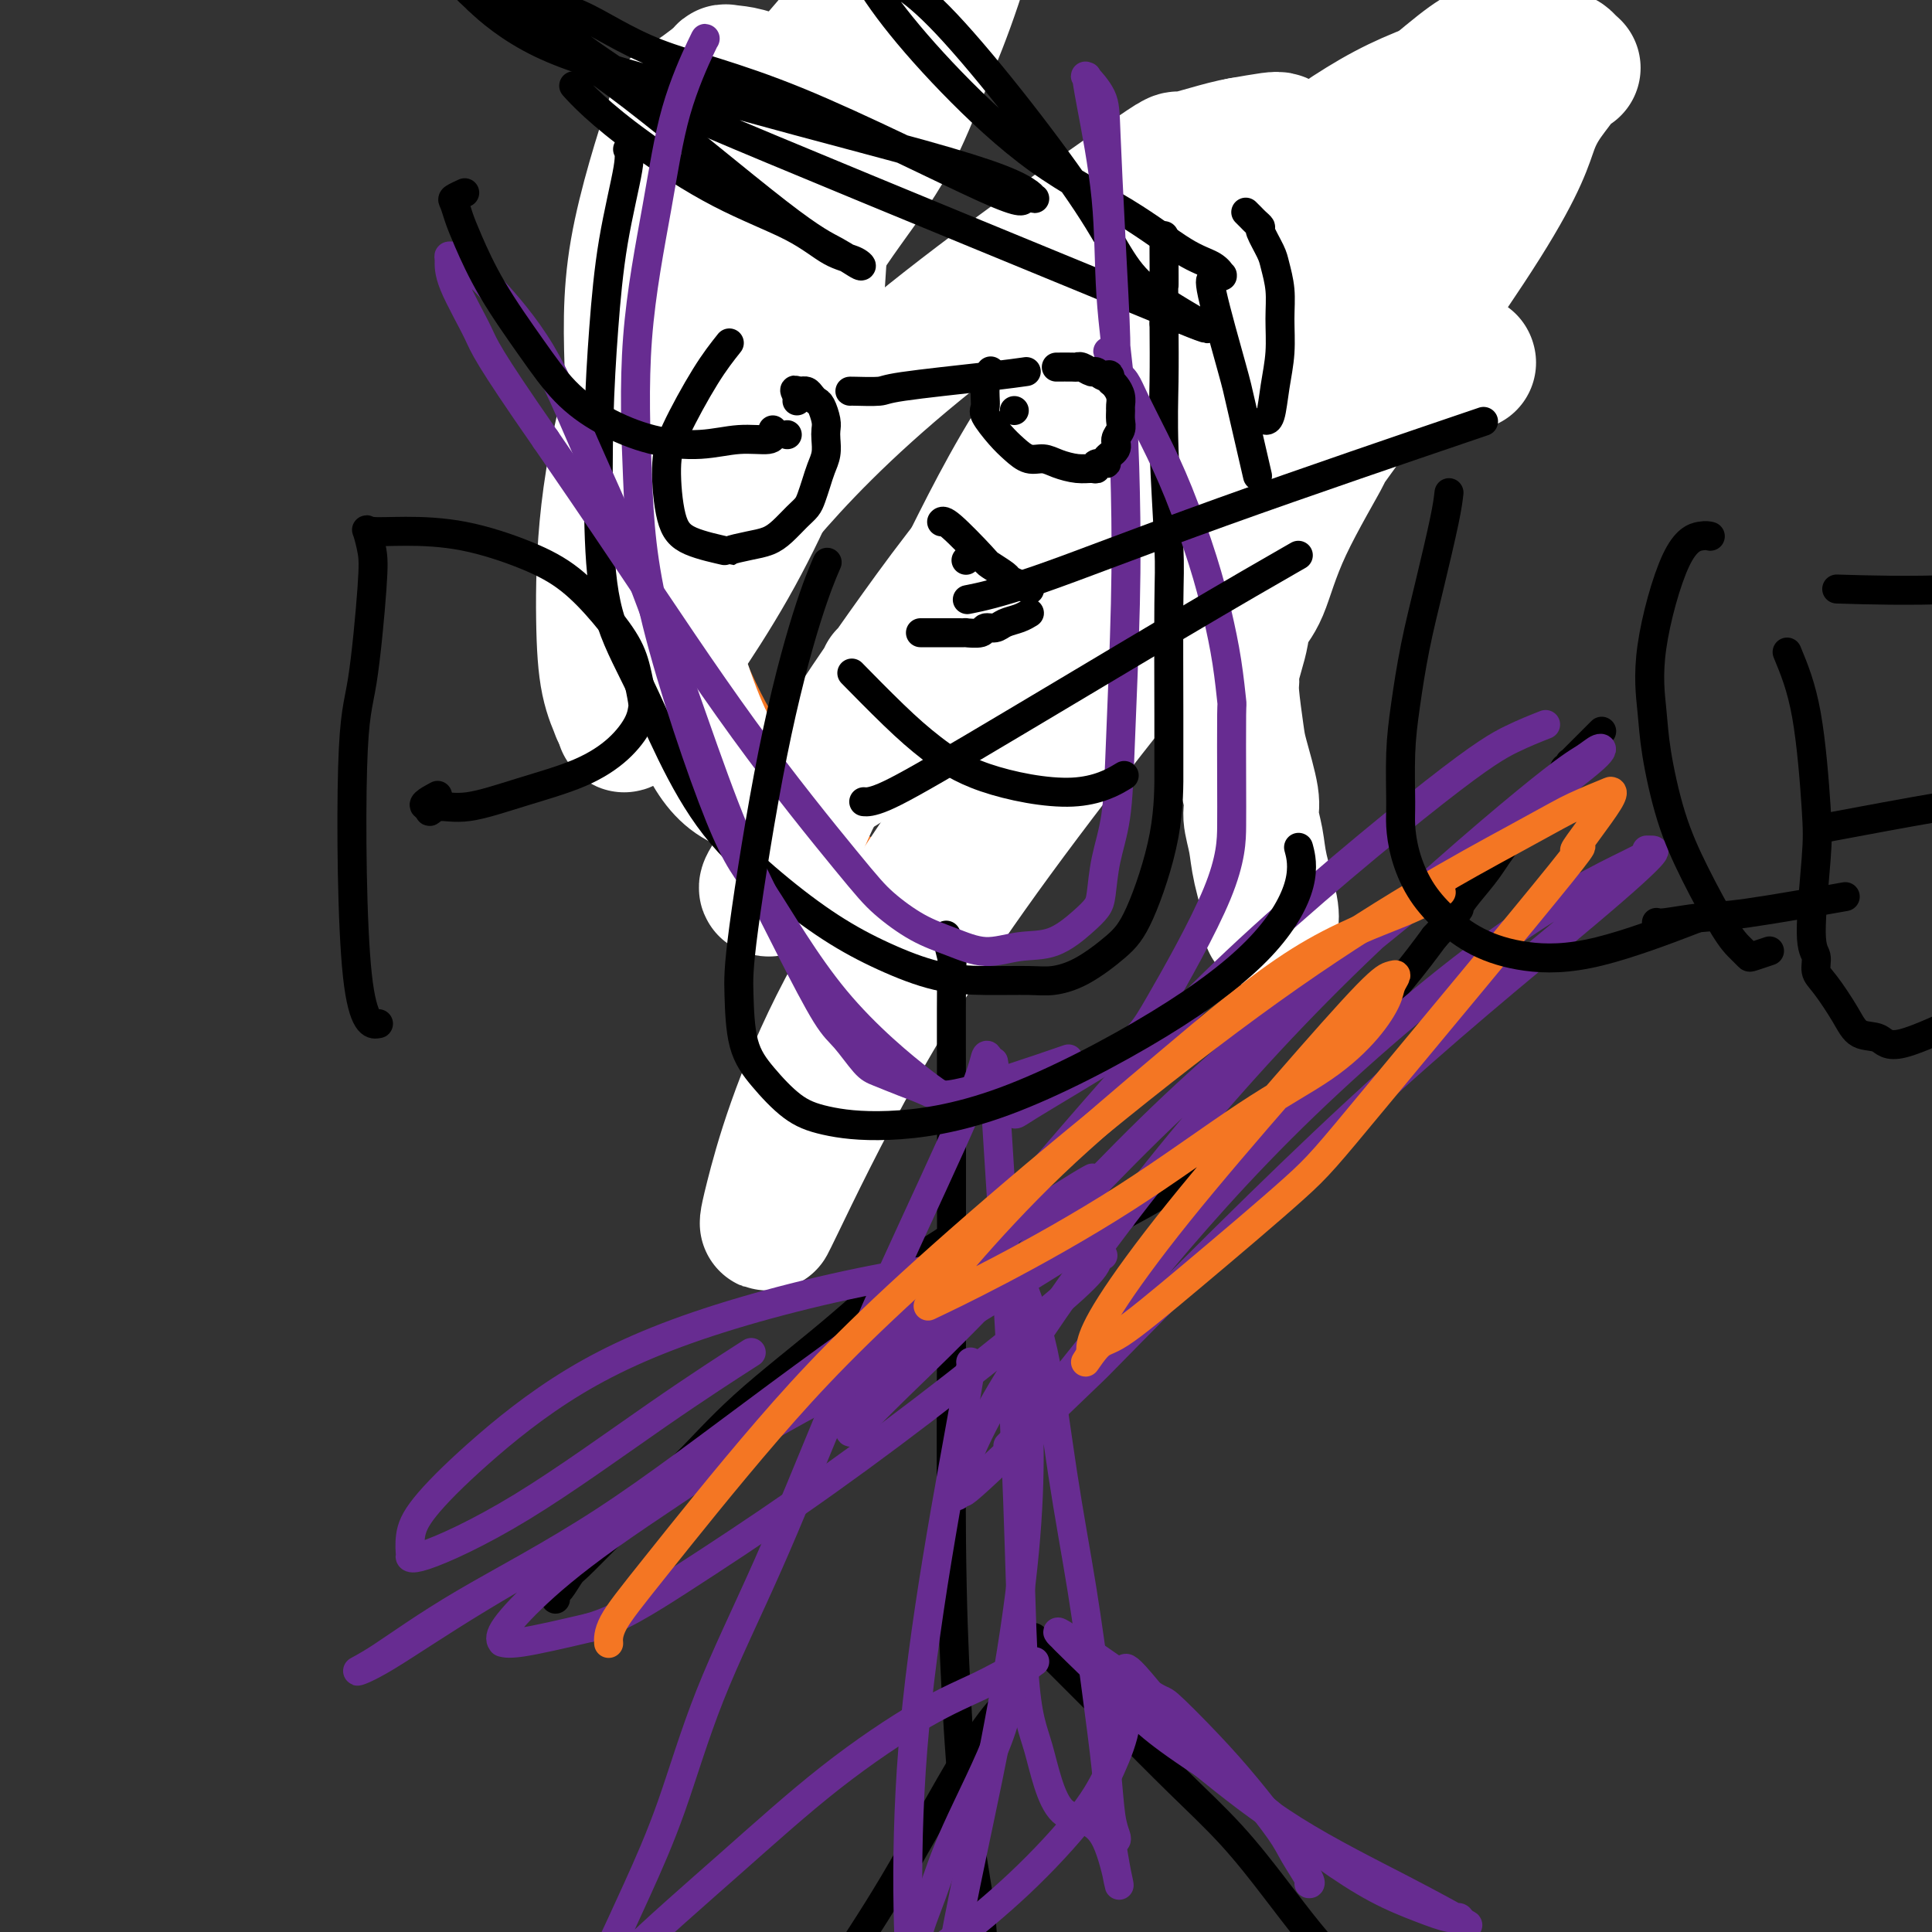 <svg viewBox='0 0 400 400' version='1.1' xmlns='http://www.w3.org/2000/svg' xmlns:xlink='http://www.w3.org/1999/xlink'><rect x="0" y="0" width="400" height="400" fill="#333333" stroke="none"/><g fill='none' stroke='#F47623' stroke-width='6' stroke-linecap='round' stroke-linejoin='round'><path d='M308,46c0.000,-0.000 0.000,-0.000 0,0c-0.000,0.000 -0.000,0.000 0,0c0.000,-0.000 0.000,-0.001 0,0c-0.000,0.001 -0.001,0.004 0,0c0.001,-0.004 0.004,-0.014 0,0c-0.004,0.014 -0.015,0.051 0,0c0.015,-0.051 0.057,-0.191 0,0c-0.057,0.191 -0.214,0.711 -1,1c-0.786,0.289 -2.202,0.346 -3,1c-0.798,0.654 -0.979,1.906 -2,3c-1.021,1.094 -2.882,2.029 -4,3c-1.118,0.971 -1.493,1.979 -2,3c-0.507,1.021 -1.146,2.054 -2,3c-0.854,0.946 -1.924,1.804 -3,3c-1.076,1.196 -2.157,2.729 -3,4c-0.843,1.271 -1.447,2.279 -2,3c-0.553,0.721 -1.054,1.156 -2,2c-0.946,0.844 -2.337,2.096 -3,3c-0.663,0.904 -0.598,1.460 -1,2c-0.402,0.540 -1.273,1.066 -2,2c-0.727,0.934 -1.312,2.278 -2,3c-0.688,0.722 -1.480,0.823 -2,1c-0.520,0.177 -0.769,0.429 -1,1c-0.231,0.571 -0.443,1.462 -1,2c-0.557,0.538 -1.460,0.722 -2,1c-0.540,0.278 -0.718,0.649 -1,1c-0.282,0.351 -0.667,0.682 -1,1c-0.333,0.318 -0.615,0.621 -1,1c-0.385,0.379 -0.873,0.833 -1,1c-0.127,0.167 0.107,0.048 0,0c-0.107,-0.048 -0.553,-0.024 -1,0'/><path d='M265,91c-6.636,6.962 -1.727,1.866 0,0c1.727,-1.866 0.273,-0.502 0,0c-0.273,0.502 0.636,0.144 1,0c0.364,-0.144 0.182,-0.072 0,0'/><path d='M149,34c0.001,-0.001 0.002,-0.001 0,0c-0.002,0.001 -0.008,0.005 0,0c0.008,-0.005 0.030,-0.018 0,0c-0.030,0.018 -0.113,0.066 0,0c0.113,-0.066 0.421,-0.245 0,0c-0.421,0.245 -1.571,0.913 -2,1c-0.429,0.087 -0.136,-0.409 -1,1c-0.864,1.409 -2.886,4.722 -4,7c-1.114,2.278 -1.319,3.519 -2,7c-0.681,3.481 -1.838,9.200 -2,14c-0.162,4.800 0.670,8.681 1,14c0.330,5.319 0.159,12.075 1,18c0.841,5.925 2.694,11.020 4,16c1.306,4.980 2.063,9.844 4,16c1.937,6.156 5.053,13.604 8,19c2.947,5.396 5.725,8.741 8,12c2.275,3.259 4.046,6.432 6,9c1.954,2.568 4.092,4.530 6,6c1.908,1.470 3.588,2.448 5,3c1.412,0.552 2.557,0.679 4,1c1.443,0.321 3.183,0.835 5,1c1.817,0.165 3.709,-0.018 5,0c1.291,0.018 1.981,0.237 3,0c1.019,-0.237 2.368,-0.931 4,-2c1.632,-1.069 3.546,-2.513 5,-4c1.454,-1.487 2.448,-3.017 4,-5c1.552,-1.983 3.664,-4.418 5,-7c1.336,-2.582 1.898,-5.311 3,-8c1.102,-2.689 2.743,-5.340 4,-8c1.257,-2.660 2.128,-5.330 3,-8'/><path d='M226,137c2.023,-5.146 2.079,-6.013 3,-8c0.921,-1.987 2.705,-5.096 4,-8c1.295,-2.904 2.101,-5.605 3,-8c0.899,-2.395 1.891,-4.484 3,-8c1.109,-3.516 2.336,-8.460 3,-11c0.664,-2.540 0.767,-2.678 1,-4c0.233,-1.322 0.597,-3.829 1,-6c0.403,-2.171 0.846,-4.005 1,-6c0.154,-1.995 0.018,-4.151 0,-6c-0.018,-1.849 0.080,-3.390 0,-5c-0.080,-1.610 -0.339,-3.288 -1,-5c-0.661,-1.712 -1.725,-3.459 -2,-5c-0.275,-1.541 0.239,-2.875 0,-4c-0.239,-1.125 -1.231,-2.041 -2,-3c-0.769,-0.959 -1.316,-1.963 -2,-3c-0.684,-1.037 -1.504,-2.109 -2,-3c-0.496,-0.891 -0.669,-1.601 -1,-2c-0.331,-0.399 -0.821,-0.485 -1,-1c-0.179,-0.515 -0.048,-1.458 0,-2c0.048,-0.542 0.013,-0.685 0,-1c-0.013,-0.315 -0.004,-0.804 0,-1c0.004,-0.196 0.002,-0.098 0,0'/></g>
<g fill='none' stroke='#FFFFFF' stroke-width='28' stroke-linecap='round' stroke-linejoin='round'><path d='M304,75c-0.006,-0.024 -0.013,-0.047 0,0c0.013,0.047 0.045,0.165 0,0c-0.045,-0.165 -0.166,-0.614 -4,1c-3.834,1.614 -11.383,5.290 -16,7c-4.617,1.710 -6.304,1.454 -19,16c-12.696,14.546 -36.400,43.895 -53,66c-16.600,22.105 -26.096,36.965 -34,51c-7.904,14.035 -14.218,27.246 -17,33c-2.782,5.754 -2.033,4.052 -2,4c0.033,-0.052 -0.650,1.547 1,-5c1.650,-6.547 5.633,-21.242 15,-39c9.367,-17.758 24.119,-38.581 35,-54c10.881,-15.419 17.889,-25.434 26,-36c8.111,-10.566 17.323,-21.682 24,-30c6.677,-8.318 10.819,-13.836 14,-18c3.181,-4.164 5.400,-6.972 7,-9c1.600,-2.028 2.580,-3.275 3,-4c0.420,-0.725 0.280,-0.926 0,-1c-0.280,-0.074 -0.700,-0.019 -1,0c-0.300,0.019 -0.478,0.004 -2,1c-1.522,0.996 -4.386,3.004 -5,3c-0.614,-0.004 1.024,-2.020 -8,6c-9.024,8.020 -28.709,26.076 -40,36c-11.291,9.924 -14.189,11.714 -18,15c-3.811,3.286 -8.537,8.066 -12,11c-3.463,2.934 -5.663,4.021 -7,5c-1.337,0.979 -1.811,1.851 -2,2c-0.189,0.149 -0.095,-0.426 0,-1'/><path d='M189,135c-12.235,10.676 -3.322,3.368 1,-1c4.322,-4.368 4.051,-5.794 7,-11c2.949,-5.206 9.116,-14.191 27,-31c17.884,-16.809 47.485,-41.441 64,-56c16.515,-14.559 19.944,-19.043 22,-22c2.056,-2.957 2.740,-4.385 3,-5c0.260,-0.615 0.095,-0.416 -1,0c-1.095,0.416 -3.119,1.048 -5,2c-1.881,0.952 -3.618,2.224 -7,5c-3.382,2.776 -8.410,7.054 -23,21c-14.590,13.946 -38.743,37.558 -55,55c-16.257,17.442 -24.618,28.712 -32,39c-7.382,10.288 -13.784,19.594 -18,27c-4.216,7.406 -6.244,12.912 -8,17c-1.756,4.088 -3.239,6.759 -4,8c-0.761,1.241 -0.799,1.053 -1,1c-0.201,-0.053 -0.564,0.031 0,-1c0.564,-1.031 2.054,-3.175 4,-7c1.946,-3.825 4.347,-9.330 8,-16c3.653,-6.670 8.556,-14.503 15,-23c6.444,-8.497 14.428,-17.656 22,-27c7.572,-9.344 14.734,-18.871 22,-28c7.266,-9.129 14.638,-17.858 20,-25c5.362,-7.142 8.716,-12.695 11,-17c2.284,-4.305 3.499,-7.360 4,-9c0.501,-1.640 0.289,-1.865 0,-2c-0.289,-0.135 -0.654,-0.182 -2,0c-1.346,0.182 -3.673,0.591 -6,1'/><path d='M257,30c-4.031,0.657 -10.109,2.798 -12,3c-1.891,0.202 0.407,-1.535 -9,5c-9.407,6.535 -30.517,21.342 -46,34c-15.483,12.658 -25.340,23.166 -32,31c-6.660,7.834 -10.124,12.995 -14,18c-3.876,5.005 -8.163,9.853 -10,12c-1.837,2.147 -1.222,1.593 -1,1c0.222,-0.593 0.053,-1.227 0,-1c-0.053,0.227 0.010,1.313 0,-1c-0.010,-2.313 -0.094,-8.026 2,-16c2.094,-7.974 6.365,-18.209 11,-27c4.635,-8.791 9.634,-16.136 14,-23c4.366,-6.864 8.100,-13.245 12,-19c3.900,-5.755 7.967,-10.884 11,-16c3.033,-5.116 5.031,-10.218 7,-15c1.969,-4.782 3.909,-9.243 6,-15c2.091,-5.757 4.333,-12.809 5,-17c0.667,-4.191 -0.241,-5.522 -1,-6c-0.759,-0.478 -1.369,-0.105 -2,0c-0.631,0.105 -1.283,-0.058 -1,0c0.283,0.058 1.502,0.339 -4,7c-5.502,6.661 -17.723,19.704 -27,31c-9.277,11.296 -15.608,20.844 -21,31c-5.392,10.156 -9.843,20.918 -13,31c-3.157,10.082 -5.018,19.482 -6,28c-0.982,8.518 -1.083,16.153 -1,22c0.083,5.847 0.352,9.908 1,13c0.648,3.092 1.674,5.217 2,6c0.326,0.783 -0.050,0.224 0,0c0.050,-0.224 0.525,-0.112 1,0'/><path d='M129,147c0.377,3.989 -0.680,4.460 3,-1c3.680,-5.460 12.095,-16.851 19,-29c6.905,-12.149 12.298,-25.057 15,-34c2.702,-8.943 2.713,-13.919 3,-20c0.287,-6.081 0.849,-13.265 1,-16c0.151,-2.735 -0.111,-1.022 -1,-3c-0.889,-1.978 -2.407,-7.649 -4,-13c-1.593,-5.351 -3.261,-10.382 -6,-13c-2.739,-2.618 -6.549,-2.824 -8,-3c-1.451,-0.176 -0.543,-0.322 -2,1c-1.457,1.322 -5.277,4.112 -7,5c-1.723,0.888 -1.348,-0.125 -3,5c-1.652,5.125 -5.333,16.390 -7,26c-1.667,9.610 -1.322,17.565 -1,27c0.322,9.435 0.622,20.350 2,30c1.378,9.650 3.835,18.036 6,25c2.165,6.964 4.037,12.506 6,17c1.963,4.494 4.017,7.942 7,10c2.983,2.058 6.896,2.727 9,3c2.104,0.273 2.401,0.149 5,-1c2.599,-1.149 7.501,-3.323 11,-6c3.499,-2.677 5.595,-5.858 9,-12c3.405,-6.142 8.120,-15.246 13,-25c4.880,-9.754 9.924,-20.157 17,-31c7.076,-10.843 16.183,-22.127 25,-31c8.817,-8.873 17.342,-15.335 25,-21c7.658,-5.665 14.447,-10.532 21,-14c6.553,-3.468 12.870,-5.538 18,-7c5.130,-1.462 9.073,-2.317 12,-3c2.927,-0.683 4.836,-1.195 6,-1c1.164,0.195 1.582,1.098 2,2'/><path d='M325,14c1.264,0.139 0.425,-0.013 0,0c-0.425,0.013 -0.434,0.193 -1,1c-0.566,0.807 -1.689,2.242 -3,4c-1.311,1.758 -2.812,3.840 -4,7c-1.188,3.160 -2.064,7.398 -10,20c-7.936,12.602 -22.932,33.567 -29,42c-6.068,8.433 -3.209,4.335 -4,6c-0.791,1.665 -5.234,9.095 -8,15c-2.766,5.905 -3.855,10.285 -5,13c-1.145,2.715 -2.345,3.763 -3,5c-0.655,1.237 -0.765,2.661 -1,4c-0.235,1.339 -0.596,2.592 -1,4c-0.404,1.408 -0.853,2.970 -1,4c-0.147,1.030 0.007,1.529 0,2c-0.007,0.471 -0.174,0.914 0,3c0.174,2.086 0.691,5.813 1,8c0.309,2.187 0.410,2.832 1,5c0.590,2.168 1.668,5.858 2,8c0.332,2.142 -0.083,2.735 0,4c0.083,1.265 0.663,3.201 1,5c0.337,1.799 0.431,3.462 1,6c0.569,2.538 1.615,5.953 2,8c0.385,2.047 0.110,2.728 0,3c-0.110,0.272 -0.055,0.136 0,0'/></g>
<g fill='none' stroke='#000000' stroke-width='6' stroke-linecap='round' stroke-linejoin='round'><path d='M130,31c0.001,0.002 0.003,0.004 0,0c-0.003,-0.004 -0.010,-0.015 0,0c0.010,0.015 0.038,0.057 0,0c-0.038,-0.057 -0.143,-0.211 0,0c0.143,0.211 0.535,0.789 0,4c-0.535,3.211 -1.997,9.056 -3,15c-1.003,5.944 -1.548,11.986 -2,18c-0.452,6.014 -0.813,11.998 -1,19c-0.187,7.002 -0.201,15.022 0,22c0.201,6.978 0.618,12.915 2,18c1.382,5.085 3.730,9.317 6,14c2.270,4.683 4.461,9.816 7,15c2.539,5.184 5.424,10.419 9,15c3.576,4.581 7.842,8.510 12,12c4.158,3.490 8.209,6.543 12,9c3.791,2.457 7.324,4.320 11,6c3.676,1.680 7.495,3.179 11,4c3.505,0.821 6.695,0.965 10,1c3.305,0.035 6.724,-0.039 9,0c2.276,0.039 3.409,0.191 5,0c1.591,-0.191 3.642,-0.724 6,-2c2.358,-1.276 5.024,-3.293 7,-5c1.976,-1.707 3.261,-3.103 5,-7c1.739,-3.897 3.931,-10.293 5,-16c1.069,-5.707 1.015,-10.724 1,-14c-0.015,-3.276 0.010,-4.811 0,-11c-0.010,-6.189 -0.055,-17.031 0,-23c0.055,-5.969 0.211,-7.064 0,-12c-0.211,-4.936 -0.787,-13.714 -1,-20c-0.213,-6.286 -0.061,-10.082 0,-14c0.061,-3.918 0.030,-7.959 0,-12'/><path d='M241,67c-0.155,-15.704 -0.041,-8.964 0,-8c0.041,0.964 0.011,-3.847 0,-6c-0.011,-2.153 -0.003,-1.649 0,-2c0.003,-0.351 0.001,-1.558 0,-2c-0.001,-0.442 -0.000,-0.119 0,0c0.000,0.119 0.000,0.034 0,0c-0.000,-0.034 -0.000,-0.017 0,0'/><path d='M196,194c0.000,0.001 0.000,0.001 0,0c-0.000,-0.001 -0.001,-0.004 0,0c0.001,0.004 0.004,0.016 0,0c-0.004,-0.016 -0.015,-0.058 0,0c0.015,0.058 0.057,0.218 0,0c-0.057,-0.218 -0.211,-0.815 0,0c0.211,0.815 0.789,3.040 1,4c0.211,0.960 0.056,0.654 0,6c-0.056,5.346 -0.012,16.342 0,27c0.012,10.658 -0.006,20.977 0,27c0.006,6.023 0.037,7.749 0,18c-0.037,10.251 -0.141,29.028 0,43c0.141,13.972 0.528,23.139 1,32c0.472,8.861 1.030,17.417 2,25c0.970,7.583 2.351,14.193 3,20c0.649,5.807 0.566,10.810 1,15c0.434,4.190 1.384,7.568 2,10c0.616,2.432 0.897,3.920 1,5c0.103,1.080 0.028,1.752 0,2c-0.028,0.248 -0.008,0.071 0,0c0.008,-0.071 0.004,-0.035 0,0'/><path d='M211,265c-0.000,0.000 -0.000,0.000 0,0c0.000,-0.000 0.000,-0.000 0,0c-0.000,0.000 -0.002,0.001 0,0c0.002,-0.001 0.007,-0.002 0,0c-0.007,0.002 -0.025,0.009 0,0c0.025,-0.009 0.094,-0.033 0,0c-0.094,0.033 -0.351,0.124 0,0c0.351,-0.124 1.312,-0.464 2,-1c0.688,-0.536 1.105,-1.267 2,-2c0.895,-0.733 2.268,-1.468 3,-2c0.732,-0.532 0.823,-0.860 1,-1c0.177,-0.140 0.439,-0.091 1,0c0.561,0.091 1.420,0.223 2,0c0.580,-0.223 0.883,-0.802 1,-1c0.117,-0.198 0.050,-0.014 0,0c-0.050,0.014 -0.082,-0.142 1,-1c1.082,-0.858 3.278,-2.419 6,-4c2.722,-1.581 5.969,-3.182 9,-5c3.031,-1.818 5.845,-3.852 10,-7c4.155,-3.148 9.650,-7.411 15,-12c5.350,-4.589 10.556,-9.505 15,-14c4.444,-4.495 8.127,-8.570 11,-12c2.873,-3.430 4.937,-6.215 7,-9'/><path d='M297,194c6.169,-6.654 5.093,-5.789 5,-6c-0.093,-0.211 0.797,-1.496 2,-3c1.203,-1.504 2.718,-3.225 4,-5c1.282,-1.775 2.329,-3.604 5,-7c2.671,-3.396 6.965,-8.360 9,-11c2.035,-2.640 1.812,-2.955 2,-3c0.188,-0.045 0.787,0.180 1,0c0.213,-0.180 0.041,-0.764 0,-1c-0.041,-0.236 0.051,-0.125 0,0c-0.051,0.125 -0.244,0.264 1,-1c1.244,-1.264 3.927,-3.933 5,-5c1.073,-1.067 0.537,-0.534 0,0'/><path d='M197,256c0.000,-0.000 0.000,-0.000 0,0c-0.000,0.000 -0.001,0.000 0,0c0.001,-0.000 0.002,-0.001 0,0c-0.002,0.001 -0.008,0.006 0,0c0.008,-0.006 0.029,-0.021 0,0c-0.029,0.021 -0.108,0.077 0,0c0.108,-0.077 0.403,-0.287 0,0c-0.403,0.287 -1.505,1.072 -3,2c-1.495,0.928 -3.384,1.999 -7,5c-3.616,3.001 -8.958,7.931 -15,13c-6.042,5.069 -12.785,10.275 -18,15c-5.215,4.725 -8.903,8.968 -12,12c-3.097,3.032 -5.602,4.852 -8,7c-2.398,2.148 -4.687,4.625 -6,6c-1.313,1.375 -1.648,1.650 -3,3c-1.352,1.350 -3.721,3.777 -5,5c-1.279,1.223 -1.467,1.242 -2,2c-0.533,0.758 -1.411,2.256 -2,3c-0.589,0.744 -0.890,0.736 -1,1c-0.110,0.264 -0.030,0.802 0,1c0.030,0.198 0.008,0.057 0,0c-0.008,-0.057 -0.004,-0.028 0,0'/><path d='M214,339c0.000,0.000 0.000,0.000 0,0c-0.000,-0.000 -0.000,-0.000 0,0c0.000,0.000 0.001,0.001 0,0c-0.001,-0.001 -0.002,-0.004 0,0c0.002,0.004 0.007,0.013 3,3c2.993,2.987 8.974,8.951 14,14c5.026,5.049 9.098,9.184 13,13c3.902,3.816 7.634,7.312 11,11c3.366,3.688 6.367,7.566 9,11c2.633,3.434 4.898,6.423 7,9c2.102,2.577 4.041,4.741 6,7c1.959,2.259 3.940,4.613 5,6c1.060,1.387 1.201,1.807 2,3c0.799,1.193 2.256,3.161 3,4c0.744,0.839 0.774,0.551 1,1c0.226,0.449 0.649,1.637 1,2c0.351,0.363 0.630,-0.099 1,0c0.370,0.099 0.830,0.757 1,1c0.170,0.243 0.048,0.069 0,0c-0.048,-0.069 -0.024,-0.035 0,0'/><path d='M211,349c-0.024,0.056 -0.049,0.111 0,0c0.049,-0.111 0.170,-0.390 0,0c-0.170,0.390 -0.633,1.447 -1,2c-0.367,0.553 -0.639,0.600 -2,2c-1.361,1.400 -3.810,4.152 -8,11c-4.190,6.848 -10.121,17.793 -15,26c-4.879,8.207 -8.704,13.675 -12,19c-3.296,5.325 -6.061,10.508 -9,15c-2.939,4.492 -6.050,8.295 -9,12c-2.950,3.705 -5.739,7.313 -7,9c-1.261,1.687 -0.993,1.454 -3,4c-2.007,2.546 -6.288,7.870 -8,10c-1.712,2.130 -0.856,1.065 0,0'/><path d='M119,18c-0.000,-0.000 -0.000,-0.000 0,0c0.000,0.000 0.001,0.001 0,0c-0.001,-0.001 -0.002,-0.003 0,0c0.002,0.003 0.009,0.010 0,0c-0.009,-0.010 -0.034,-0.037 0,0c0.034,0.037 0.125,0.139 0,0c-0.125,-0.139 -0.468,-0.521 0,0c0.468,0.521 1.748,1.943 4,4c2.252,2.057 5.478,4.750 10,8c4.522,3.250 10.340,7.059 16,10c5.660,2.941 11.163,5.014 15,7c3.837,1.986 6.007,3.886 8,5c1.993,1.114 3.808,1.442 5,2c1.192,0.558 1.763,1.345 1,1c-0.763,-0.345 -2.858,-1.821 -5,-3c-2.142,-1.179 -4.331,-2.060 -12,-8c-7.669,-5.940 -20.817,-16.939 -30,-24c-9.183,-7.061 -14.400,-10.185 -19,-13c-4.600,-2.815 -8.584,-5.322 -11,-7c-2.416,-1.678 -3.266,-2.529 -4,-3c-0.734,-0.471 -1.353,-0.563 -1,0c0.353,0.563 1.676,1.782 3,3'/><path d='M99,0c2.172,2.122 6.604,5.926 13,9c6.396,3.074 14.758,5.419 24,8c9.242,2.581 19.366,5.399 29,8c9.634,2.601 18.780,4.985 26,7c7.220,2.015 12.515,3.662 16,5c3.485,1.338 5.161,2.367 6,3c0.839,0.633 0.843,0.870 1,1c0.157,0.130 0.467,0.153 0,0c-0.467,-0.153 -1.712,-0.481 -2,0c-0.288,0.481 0.380,1.773 -8,-2c-8.380,-3.773 -25.807,-12.610 -39,-18c-13.193,-5.390 -22.150,-7.334 -29,-10c-6.850,-2.666 -11.591,-6.054 -16,-8c-4.409,-1.946 -8.487,-2.449 -10,-3c-1.513,-0.551 -0.463,-1.150 0,-1c0.463,0.150 0.337,1.050 0,1c-0.337,-0.050 -0.885,-1.050 0,0c0.885,1.050 3.201,4.149 8,8c4.799,3.851 12.079,8.455 16,11c3.921,2.545 4.482,3.030 26,12c21.518,8.970 63.995,26.425 80,33c16.005,6.575 5.540,2.270 2,1c-3.540,-1.270 -0.154,0.494 1,1c1.154,0.506 0.077,-0.247 -1,-1'/><path d='M242,65c16.463,6.803 3.620,0.812 -3,-4c-6.620,-4.812 -7.017,-8.444 -14,-19c-6.983,-10.556 -20.551,-28.035 -29,-37c-8.449,-8.965 -11.777,-9.414 -14,-10c-2.223,-0.586 -3.339,-1.308 -4,-2c-0.661,-0.692 -0.867,-1.354 0,0c0.867,1.354 2.807,4.723 6,9c3.193,4.277 7.639,9.463 13,15c5.361,5.537 11.636,11.424 18,16c6.364,4.576 12.815,7.839 18,11c5.185,3.161 9.103,6.220 12,8c2.897,1.780 4.772,2.281 6,3c1.228,0.719 1.808,1.657 2,2c0.192,0.343 -0.005,0.091 0,0c0.005,-0.091 0.211,-0.021 0,0c-0.211,0.021 -0.840,-0.008 -1,0c-0.160,0.008 0.150,0.052 0,0c-0.150,-0.052 -0.758,-0.200 -1,0c-0.242,0.200 -0.117,0.749 0,1c0.117,0.251 0.224,0.203 0,0c-0.224,-0.203 -0.781,-0.560 0,3c0.781,3.560 2.900,11.037 4,15c1.100,3.963 1.181,4.413 2,8c0.819,3.587 2.377,10.311 3,13c0.623,2.689 0.312,1.345 0,0'/></g>
<g fill='none' stroke='#672C91' stroke-width='6' stroke-linecap='round' stroke-linejoin='round'><path d='M320,150c-2.168,0.853 -4.336,1.706 -7,3c-2.664,1.294 -5.824,3.030 -16,11c-10.176,7.970 -27.369,22.173 -41,35c-13.631,12.827 -23.699,24.279 -33,35c-9.301,10.721 -17.834,20.712 -25,30c-7.166,9.288 -12.965,17.873 -16,22c-3.035,4.127 -3.305,3.796 -4,5c-0.695,1.204 -1.815,3.943 -2,5c-0.185,1.057 0.565,0.433 2,-1c1.435,-1.433 3.557,-3.674 8,-8c4.443,-4.326 11.209,-10.738 21,-21c9.791,-10.262 22.608,-24.373 36,-37c13.392,-12.627 27.361,-23.771 40,-34c12.639,-10.229 23.949,-19.545 32,-26c8.051,-6.455 12.842,-10.049 15,-12c2.158,-1.951 1.684,-2.259 1,-2c-0.684,0.259 -1.579,1.086 -3,2c-1.421,0.914 -3.367,1.916 -12,9c-8.633,7.084 -23.951,20.252 -38,34c-14.049,13.748 -26.827,28.077 -38,42c-11.173,13.923 -20.739,27.441 -27,37c-6.261,9.559 -9.217,15.160 -11,19c-1.783,3.840 -2.391,5.920 -3,8'/><path d='M199,306c-2.269,4.972 -0.941,3.900 0,3c0.941,-0.900 1.496,-1.630 1,-1c-0.496,0.630 -2.042,2.620 3,-2c5.042,-4.620 16.672,-15.851 21,-20c4.328,-4.149 1.354,-1.217 10,-10c8.646,-8.783 28.913,-29.282 47,-46c18.087,-16.718 33.994,-29.657 44,-38c10.006,-8.343 14.111,-12.092 16,-14c1.889,-1.908 1.561,-1.976 1,-2c-0.561,-0.024 -1.356,-0.006 -1,0c0.356,0.006 1.864,-0.001 -2,2c-3.864,2.001 -13.099,6.012 -26,15c-12.901,8.988 -29.467,22.955 -43,36c-13.533,13.045 -24.032,25.170 -33,36c-8.968,10.830 -16.404,20.367 -21,26c-4.596,5.633 -6.353,7.363 -7,8c-0.647,0.637 -0.185,0.182 0,0c0.185,-0.182 0.092,-0.091 0,0'/><path d='M226,244c0.182,-0.094 0.364,-0.189 0,0c-0.364,0.189 -1.275,0.660 -5,3c-3.725,2.340 -10.263,6.549 -21,14c-10.737,7.451 -25.672,18.145 -39,28c-13.328,9.855 -25.050,18.873 -36,26c-10.950,7.127 -21.127,12.365 -29,17c-7.873,4.635 -13.440,8.668 -17,11c-3.560,2.332 -5.111,2.963 -5,3c0.111,0.037 1.885,-0.520 6,-3c4.115,-2.480 10.571,-6.883 19,-12c8.429,-5.117 18.831,-10.949 29,-17c10.169,-6.051 20.106,-12.321 30,-18c9.894,-5.679 19.744,-10.766 29,-16c9.256,-5.234 17.918,-10.613 25,-15c7.082,-4.387 12.582,-7.780 16,-10c3.418,-2.220 4.753,-3.268 4,-3c-0.753,0.268 -3.592,1.850 -13,7c-9.408,5.150 -25.383,13.866 -37,21c-11.617,7.134 -18.874,12.686 -28,19c-9.126,6.314 -20.121,13.390 -28,19c-7.879,5.610 -12.643,9.754 -16,13c-3.357,3.246 -5.308,5.594 -6,7c-0.692,1.406 -0.124,1.872 0,2c0.124,0.128 -0.198,-0.081 0,0c0.198,0.081 0.914,0.452 4,0c3.086,-0.452 8.543,-1.726 14,-3'/><path d='M122,337c5.962,-1.686 11.868,-5.399 19,-10c7.132,-4.601 15.492,-10.088 24,-16c8.508,-5.912 17.165,-12.249 26,-19c8.835,-6.751 17.847,-13.915 24,-19c6.153,-5.085 9.445,-8.091 11,-10c1.555,-1.909 1.372,-2.722 1,-3c-0.372,-0.278 -0.932,-0.021 0,0c0.932,0.021 3.356,-0.193 -2,0c-5.356,0.193 -18.492,0.795 -33,3c-14.508,2.205 -30.389,6.013 -43,10c-12.611,3.987 -21.954,8.152 -30,13c-8.046,4.848 -14.796,10.380 -20,15c-5.204,4.620 -8.861,8.330 -11,11c-2.139,2.670 -2.760,4.301 -3,6c-0.240,1.699 -0.101,3.464 0,4c0.101,0.536 0.162,-0.159 0,0c-0.162,0.159 -0.549,1.173 3,0c3.549,-1.173 11.034,-4.531 20,-10c8.966,-5.469 19.414,-13.049 28,-19c8.586,-5.951 15.310,-10.272 18,-12c2.690,-1.728 1.345,-0.864 0,0'/><path d='M201,282c-0.002,-0.001 -0.004,-0.002 0,0c0.004,0.002 0.016,0.008 0,0c-0.016,-0.008 -0.058,-0.031 0,0c0.058,0.031 0.215,0.117 -1,7c-1.215,6.883 -3.802,20.565 -6,34c-2.198,13.435 -4.008,26.625 -5,39c-0.992,12.375 -1.166,23.934 -1,33c0.166,9.066 0.670,15.637 1,22c0.330,6.363 0.484,12.517 1,16c0.516,3.483 1.392,4.295 2,5c0.608,0.705 0.948,1.304 1,2c0.052,0.696 -0.183,1.489 0,-2c0.183,-3.489 0.785,-11.261 2,-20c1.215,-8.739 3.043,-18.444 5,-28c1.957,-9.556 4.042,-18.964 6,-29c1.958,-10.036 3.789,-20.699 5,-30c1.211,-9.301 1.804,-17.241 2,-24c0.196,-6.759 -0.003,-12.337 0,-17c0.003,-4.663 0.209,-8.411 0,-12c-0.209,-3.589 -0.833,-7.017 -1,-9c-0.167,-1.983 0.122,-2.519 0,-3c-0.122,-0.481 -0.654,-0.905 0,1c0.654,1.905 2.494,6.140 4,13c1.506,6.860 2.680,16.344 4,25c1.320,8.656 2.788,16.484 4,24c1.212,7.516 2.168,14.722 3,21c0.832,6.278 1.541,11.630 2,16c0.459,4.370 0.670,7.759 1,10c0.330,2.241 0.781,3.334 1,4c0.219,0.666 0.205,0.905 0,1c-0.205,0.095 -0.603,0.048 -1,0'/><path d='M230,381c3.035,17.973 1.623,5.405 -1,0c-2.623,-5.405 -6.455,-3.649 -9,-6c-2.545,-2.351 -3.802,-8.810 -5,-13c-1.198,-4.190 -2.338,-6.110 -3,-16c-0.662,-9.890 -0.846,-27.750 -2,-52c-1.154,-24.250 -3.279,-54.890 -4,-67c-0.721,-12.110 -0.040,-5.691 0,-4c0.040,1.691 -0.563,-1.346 -1,-3c-0.437,-1.654 -0.709,-1.926 -1,-1c-0.291,0.926 -0.603,3.050 -4,11c-3.397,7.950 -9.880,21.725 -15,33c-5.120,11.275 -8.878,20.050 -13,30c-4.122,9.950 -8.608,21.075 -13,31c-4.392,9.925 -8.689,18.651 -12,27c-3.311,8.349 -5.637,16.322 -8,23c-2.363,6.678 -4.763,12.063 -7,17c-2.237,4.937 -4.312,9.426 -6,13c-1.688,3.574 -2.989,6.232 -4,8c-1.011,1.768 -1.732,2.647 -2,3c-0.268,0.353 -0.084,0.179 0,0c0.084,-0.179 0.066,-0.362 0,0c-0.066,0.362 -0.182,1.270 1,0c1.182,-1.270 3.662,-4.716 9,-10c5.338,-5.284 13.534,-12.404 21,-19c7.466,-6.596 14.200,-12.667 21,-18c6.800,-5.333 13.665,-9.926 19,-13c5.335,-3.074 9.141,-4.628 12,-6c2.859,-1.372 4.770,-2.562 6,-3c1.230,-0.438 1.780,-0.125 2,0c0.220,0.125 0.110,0.063 0,0'/><path d='M211,346c6.148,-3.627 2.017,-1.695 0,1c-2.017,2.695 -1.920,6.151 -4,12c-2.080,5.849 -6.338,14.089 -9,20c-2.662,5.911 -3.727,9.494 -5,13c-1.273,3.506 -2.753,6.936 -3,9c-0.247,2.064 0.738,2.762 1,3c0.262,0.238 -0.199,0.016 0,0c0.199,-0.016 1.056,0.173 2,0c0.944,-0.173 1.973,-0.707 5,-3c3.027,-2.293 8.051,-6.346 13,-11c4.949,-4.654 9.824,-9.911 13,-14c3.176,-4.089 4.655,-7.011 6,-10c1.345,-2.989 2.556,-6.045 3,-9c0.444,-2.955 0.119,-5.809 0,-7c-0.119,-1.191 -0.034,-0.719 0,-1c0.034,-0.281 0.015,-1.315 0,-2c-0.015,-0.685 -0.026,-1.020 0,-1c0.026,0.020 0.088,0.393 0,0c-0.088,-0.393 -0.327,-1.554 2,1c2.327,2.554 7.219,8.823 12,14c4.781,5.177 9.452,9.262 14,13c4.548,3.738 8.973,7.131 13,10c4.027,2.869 7.655,5.216 11,7c3.345,1.784 6.407,3.004 9,4c2.593,0.996 4.716,1.766 6,2c1.284,0.234 1.727,-0.069 2,0c0.273,0.069 0.374,0.510 1,1c0.626,0.490 1.776,1.028 0,0c-1.776,-1.028 -6.478,-3.623 -13,-7c-6.522,-3.377 -14.863,-7.536 -22,-12c-7.137,-4.464 -13.068,-9.232 -19,-14'/><path d='M249,365c-11.423,-7.495 -12.981,-9.732 -16,-13c-3.019,-3.268 -7.498,-7.568 -10,-10c-2.502,-2.432 -3.027,-2.998 -3,-3c0.027,-0.002 0.605,0.559 0,0c-0.605,-0.559 -2.395,-2.236 1,0c3.395,2.236 11.974,8.387 16,11c4.026,2.613 3.500,1.687 5,3c1.500,1.313 5.026,4.863 8,8c2.974,3.137 5.396,5.860 8,9c2.604,3.140 5.391,6.698 7,9c1.609,2.302 2.039,3.349 3,5c0.961,1.651 2.451,3.906 3,5c0.549,1.094 0.157,1.027 0,1c-0.157,-0.027 -0.078,-0.013 0,0'/><path d='M146,8c0.004,-0.014 0.008,-0.027 0,0c-0.008,0.027 -0.027,0.095 0,0c0.027,-0.095 0.101,-0.351 -1,2c-1.101,2.351 -3.377,7.310 -5,13c-1.623,5.690 -2.592,12.111 -4,20c-1.408,7.889 -3.255,17.247 -4,27c-0.745,9.753 -0.388,19.902 0,29c0.388,9.098 0.807,17.145 4,30c3.193,12.855 9.162,30.519 13,40c3.838,9.481 5.546,10.781 9,16c3.454,5.219 8.654,14.357 15,22c6.346,7.643 13.839,13.791 18,17c4.161,3.209 4.989,3.480 8,4c3.011,0.520 8.204,1.288 10,2c1.796,0.712 0.194,1.367 4,-1c3.806,-2.367 13.020,-7.757 18,-11c4.980,-3.243 5.727,-4.338 9,-10c3.273,-5.662 9.074,-15.889 12,-23c2.926,-7.111 2.978,-11.104 3,-14c0.022,-2.896 0.014,-4.693 0,-9c-0.014,-4.307 -0.036,-11.124 0,-14c0.036,-2.876 0.128,-1.812 0,-3c-0.128,-1.188 -0.477,-4.629 -1,-8c-0.523,-3.371 -1.222,-6.674 -2,-10c-0.778,-3.326 -1.636,-6.677 -3,-11c-1.364,-4.323 -3.233,-9.620 -5,-14c-1.767,-4.380 -3.432,-7.844 -5,-11c-1.568,-3.156 -3.037,-6.003 -4,-8c-0.963,-1.997 -1.418,-3.142 -2,-4c-0.582,-0.858 -1.291,-1.429 -2,-2'/><path d='M231,77c-3.245,-7.913 -0.859,-2.695 0,-1c0.859,1.695 0.191,-0.131 0,-1c-0.191,-0.869 0.095,-0.780 0,-5c-0.095,-4.220 -0.572,-12.748 -1,-21c-0.428,-8.252 -0.809,-16.227 -1,-21c-0.191,-4.773 -0.194,-6.343 -1,-8c-0.806,-1.657 -2.415,-3.401 -3,-4c-0.585,-0.599 -0.144,-0.053 0,0c0.144,0.053 -0.007,-0.387 0,0c0.007,0.387 0.173,1.601 1,6c0.827,4.399 2.313,11.982 3,19c0.687,7.018 0.573,13.470 1,20c0.427,6.530 1.394,13.139 2,20c0.606,6.861 0.849,13.974 1,21c0.151,7.026 0.209,13.966 0,23c-0.209,9.034 -0.685,20.163 -1,28c-0.315,7.837 -0.469,12.380 -1,16c-0.531,3.620 -1.437,6.315 -2,9c-0.563,2.685 -0.781,5.359 -1,7c-0.219,1.641 -0.440,2.249 -1,3c-0.560,0.751 -1.460,1.646 -3,3c-1.540,1.354 -3.722,3.168 -6,4c-2.278,0.832 -4.654,0.681 -7,1c-2.346,0.319 -4.664,1.108 -7,1c-2.336,-0.108 -4.691,-1.113 -7,-2c-2.309,-0.887 -4.571,-1.657 -7,-3c-2.429,-1.343 -5.024,-3.258 -7,-5c-1.976,-1.742 -3.334,-3.312 -8,-9c-4.666,-5.688 -12.641,-15.493 -21,-27c-8.359,-11.507 -17.103,-24.716 -24,-35c-6.897,-10.284 -11.949,-17.642 -17,-25'/><path d='M113,91c-12.474,-17.912 -12.660,-19.191 -14,-22c-1.340,-2.809 -3.835,-7.146 -5,-10c-1.165,-2.854 -1.001,-4.224 -1,-5c0.001,-0.776 -0.161,-0.959 0,-1c0.161,-0.041 0.644,0.058 1,0c0.356,-0.058 0.583,-0.274 1,0c0.417,0.274 1.024,1.038 2,2c0.976,0.962 2.323,2.123 5,5c2.677,2.877 6.686,7.470 10,13c3.314,5.530 5.935,11.996 9,19c3.065,7.004 6.575,14.547 10,23c3.425,8.453 6.766,17.815 10,27c3.234,9.185 6.363,18.191 9,25c2.637,6.809 4.783,11.421 7,16c2.217,4.579 4.507,9.124 7,14c2.493,4.876 5.190,10.083 7,13c1.810,2.917 2.732,3.544 4,5c1.268,1.456 2.883,3.741 4,5c1.117,1.259 1.735,1.492 3,2c1.265,0.508 3.176,1.291 5,2c1.824,0.709 3.561,1.345 5,2c1.439,0.655 2.580,1.330 8,0c5.420,-1.330 15.120,-4.666 19,-6c3.880,-1.334 1.940,-0.667 0,0'/></g>
<g fill='none' stroke='#000000' stroke-width='6' stroke-linecap='round' stroke-linejoin='round'><path d='M163,90c0.000,0.000 0.000,0.000 0,0c0.000,0.000 0.000,0.000 0,0c0.000,0.000 0.000,0.000 0,0c0.000,0.000 0.000,0.000 0,0c0.000,0.000 0.000,0.000 0,0c0.000,0.000 0.000,0.000 0,0'/><path d='M210,85c0.000,0.000 0.000,0.000 0,0c0.000,0.000 0.000,0.000 0,0c0.000,0.000 0.000,0.000 0,0'/><path d='M177,140c-0.052,-0.053 -0.103,-0.105 0,0c0.103,0.105 0.361,0.369 0,0c-0.361,-0.369 -1.343,-1.370 0,0c1.343,1.370 5.009,5.113 8,8c2.991,2.887 5.307,4.920 8,7c2.693,2.080 5.763,4.207 11,6c5.237,1.793 12.641,3.252 18,3c5.359,-0.252 8.674,-2.215 10,-3c1.326,-0.785 0.663,-0.393 0,0'/><path d='M200,116c0.000,0.000 0.000,0.000 0,0c0.000,0.000 0.000,0.000 0,0c0.000,0.000 0.000,0.000 0,0c0.000,0.000 0.000,0.000 0,0'/><path d='M195,108c0.001,-0.001 0.002,-0.002 0,0c-0.002,0.002 -0.007,0.008 0,0c0.007,-0.008 0.027,-0.028 0,0c-0.027,0.028 -0.102,0.105 0,0c0.102,-0.105 0.380,-0.393 2,1c1.620,1.393 4.583,4.467 6,6c1.417,1.533 1.287,1.525 2,2c0.713,0.475 2.268,1.434 3,2c0.732,0.566 0.639,0.739 1,1c0.361,0.261 1.174,0.609 2,1c0.826,0.391 1.665,0.826 2,1c0.335,0.174 0.168,0.087 0,0'/><path d='M213,127c-0.003,0.002 -0.006,0.004 0,0c0.006,-0.004 0.020,-0.012 0,0c-0.020,0.012 -0.074,0.046 0,0c0.074,-0.046 0.275,-0.171 0,0c-0.275,0.171 -1.027,0.638 -2,1c-0.973,0.362 -2.167,0.619 -3,1c-0.833,0.381 -1.304,0.887 -2,1c-0.696,0.113 -1.618,-0.166 -2,0c-0.382,0.166 -0.225,0.776 -1,1c-0.775,0.224 -2.481,0.060 -3,0c-0.519,-0.060 0.151,-0.016 0,0c-0.151,0.016 -1.123,0.004 -2,0c-0.877,-0.004 -1.659,-0.001 -3,0c-1.341,0.001 -3.240,0.000 -4,0c-0.760,-0.000 -0.380,-0.000 0,0'/><path d='M160,89c0.000,0.000 0.000,0.000 0,0c0.000,0.000 0.000,0.000 0,0c0.000,-0.000 0.000,0.000 0,0'/><path d='M151,71c-1.498,1.884 -2.996,3.768 -5,7c-2.004,3.232 -4.515,7.812 -6,11c-1.485,3.188 -1.946,4.985 -2,8c-0.054,3.015 0.298,7.250 1,10c0.702,2.750 1.752,4.017 4,5c2.248,0.983 5.693,1.684 7,2c1.307,0.316 0.475,0.247 1,0c0.525,-0.247 2.406,-0.671 4,-1c1.594,-0.329 2.899,-0.563 4,-1c1.101,-0.437 1.997,-1.079 3,-2c1.003,-0.921 2.114,-2.123 3,-3c0.886,-0.877 1.548,-1.431 2,-2c0.452,-0.569 0.696,-1.153 1,-2c0.304,-0.847 0.670,-1.956 1,-3c0.330,-1.044 0.625,-2.022 1,-3c0.375,-0.978 0.830,-1.957 1,-3c0.170,-1.043 0.057,-2.149 0,-3c-0.057,-0.851 -0.057,-1.446 0,-2c0.057,-0.554 0.170,-1.066 0,-2c-0.170,-0.934 -0.624,-2.289 -1,-3c-0.376,-0.711 -0.674,-0.779 -1,-1c-0.326,-0.221 -0.678,-0.595 -1,-1c-0.322,-0.405 -0.612,-0.840 -1,-1c-0.388,-0.160 -0.874,-0.043 -1,0c-0.126,0.043 0.107,0.012 0,0c-0.107,-0.012 -0.553,-0.006 -1,0'/><path d='M165,81c-0.929,-0.762 -0.250,0.333 0,1c0.250,0.667 0.071,0.905 0,1c-0.071,0.095 -0.036,0.048 0,0'/><path d='M205,77c-0.000,0.000 -0.000,0.001 0,0c0.000,-0.001 0.001,-0.002 0,0c-0.001,0.002 -0.004,0.008 0,0c0.004,-0.008 0.016,-0.030 0,0c-0.016,0.030 -0.059,0.114 0,0c0.059,-0.114 0.221,-0.424 0,0c-0.221,0.424 -0.825,1.583 -1,3c-0.175,1.417 0.077,3.091 0,4c-0.077,0.909 -0.485,1.052 0,2c0.485,0.948 1.861,2.702 3,4c1.139,1.298 2.041,2.141 3,3c0.959,0.859 1.976,1.732 3,2c1.024,0.268 2.054,-0.071 3,0c0.946,0.071 1.806,0.551 3,1c1.194,0.449 2.720,0.867 4,1c1.280,0.133 2.313,-0.019 3,0c0.687,0.019 1.029,0.209 1,0c-0.029,-0.209 -0.429,-0.818 0,-1c0.429,-0.182 1.688,0.065 2,0c0.312,-0.065 -0.323,-0.440 0,-1c0.323,-0.560 1.603,-1.306 2,-2c0.397,-0.694 -0.090,-1.337 0,-2c0.090,-0.663 0.757,-1.346 1,-2c0.243,-0.654 0.062,-1.278 0,-2c-0.062,-0.722 -0.006,-1.542 0,-2c0.006,-0.458 -0.040,-0.556 0,-1c0.040,-0.444 0.165,-1.235 0,-2c-0.165,-0.765 -0.618,-1.504 -1,-2c-0.382,-0.496 -0.691,-0.748 -1,-1'/><path d='M230,79c-0.268,-2.327 -0.440,-1.145 -1,-1c-0.560,0.145 -1.510,-0.746 -2,-1c-0.490,-0.254 -0.521,0.128 -1,0c-0.479,-0.128 -1.407,-0.766 -2,-1c-0.593,-0.234 -0.852,-0.063 -1,0c-0.148,0.063 -0.184,0.017 -1,0c-0.816,-0.017 -2.412,-0.005 -3,0c-0.588,0.005 -0.168,0.001 0,0c0.168,-0.001 0.084,-0.001 0,0'/><path d='M176,81c0.000,0.000 0.000,0.000 0,0c-0.000,-0.000 -0.001,-0.000 0,0c0.001,0.000 0.004,0.001 0,0c-0.004,-0.001 -0.015,-0.002 0,0c0.015,0.002 0.056,0.008 0,0c-0.056,-0.008 -0.211,-0.030 1,0c1.211,0.030 3.786,0.113 5,0c1.214,-0.113 1.068,-0.422 5,-1c3.932,-0.578 11.943,-1.425 17,-2c5.057,-0.575 7.159,-0.879 8,-1c0.841,-0.121 0.420,-0.061 0,0'/><path d='M262,87c0.000,0.000 0.000,0.000 0,0c-0.000,-0.000 -0.001,-0.000 0,0c0.001,0.000 0.003,0.001 0,0c-0.003,-0.001 -0.012,-0.003 0,0c0.012,0.003 0.046,0.012 0,0c-0.046,-0.012 -0.170,-0.045 0,0c0.170,0.045 0.635,0.170 1,-1c0.365,-1.170 0.630,-3.633 1,-6c0.370,-2.367 0.843,-4.638 1,-7c0.157,-2.362 -0.004,-4.815 0,-7c0.004,-2.185 0.174,-4.101 0,-6c-0.174,-1.899 -0.691,-3.780 -1,-5c-0.309,-1.220 -0.411,-1.780 -1,-3c-0.589,-1.220 -1.664,-3.101 -2,-4c-0.336,-0.899 0.068,-0.815 0,-1c-0.068,-0.185 -0.607,-0.638 -1,-1c-0.393,-0.362 -0.641,-0.633 -1,-1c-0.359,-0.367 -0.828,-0.830 -1,-1c-0.172,-0.170 -0.046,-0.046 0,0c0.046,0.046 0.013,0.013 0,0c-0.013,-0.013 -0.007,-0.007 0,0'/><path d='M160,90c-0.000,-0.001 -0.000,-0.001 0,0c0.000,0.001 0.001,0.004 0,0c-0.001,-0.004 -0.003,-0.016 0,0c0.003,0.016 0.010,0.061 0,0c-0.010,-0.061 -0.039,-0.227 0,0c0.039,0.227 0.145,0.849 -1,1c-1.145,0.151 -3.539,-0.168 -6,0c-2.461,0.168 -4.987,0.823 -8,1c-3.013,0.177 -6.514,-0.125 -10,-1c-3.486,-0.875 -6.958,-2.323 -10,-4c-3.042,-1.677 -5.655,-3.582 -8,-6c-2.345,-2.418 -4.421,-5.348 -7,-9c-2.579,-3.652 -5.660,-8.025 -8,-12c-2.340,-3.975 -3.940,-7.552 -5,-10c-1.060,-2.448 -1.580,-3.766 -2,-5c-0.420,-1.234 -0.742,-2.382 -1,-3c-0.258,-0.618 -0.454,-0.705 0,-1c0.454,-0.295 1.558,-0.799 2,-1c0.442,-0.201 0.221,-0.101 0,0'/></g>
<g fill='none' stroke='#F47623' stroke-width='6' stroke-linecap='round' stroke-linejoin='round'><path d='M298,185c0.032,-0.020 0.064,-0.041 0,0c-0.064,0.041 -0.224,0.143 0,0c0.224,-0.143 0.831,-0.531 0,0c-0.831,0.531 -3.102,1.980 -8,4c-4.898,2.020 -12.424,4.612 -21,10c-8.576,5.388 -18.201,13.572 -27,21c-8.799,7.428 -16.773,14.100 -24,21c-7.227,6.900 -13.708,14.030 -18,19c-4.292,4.970 -6.395,7.781 -7,9c-0.605,1.219 0.288,0.846 0,1c-0.288,0.154 -1.757,0.834 0,0c1.757,-0.834 6.738,-3.183 14,-7c7.262,-3.817 16.804,-9.102 26,-15c9.196,-5.898 18.046,-12.409 25,-17c6.954,-4.591 12.011,-7.262 16,-10c3.989,-2.738 6.909,-5.543 9,-8c2.091,-2.457 3.352,-4.566 4,-6c0.648,-1.434 0.682,-2.195 1,-3c0.318,-0.805 0.920,-1.656 1,-2c0.080,-0.344 -0.362,-0.180 -1,0c-0.638,0.180 -1.471,0.377 -5,4c-3.529,3.623 -9.755,10.673 -17,19c-7.245,8.327 -15.510,17.930 -22,26c-6.490,8.070 -11.203,14.606 -14,19c-2.797,4.394 -3.676,6.644 -4,8c-0.324,1.356 -0.093,1.816 0,2c0.093,0.184 0.046,0.092 0,0'/><path d='M226,280c-2.701,4.317 -0.454,0.610 1,-1c1.454,-1.610 2.114,-1.123 5,-3c2.886,-1.877 7.997,-6.117 15,-12c7.003,-5.883 15.897,-13.410 21,-18c5.103,-4.590 6.416,-6.245 17,-19c10.584,-12.755 30.439,-36.611 38,-46c7.561,-9.389 2.826,-4.310 3,-5c0.174,-0.690 5.255,-7.147 7,-10c1.745,-2.853 0.155,-2.100 0,-2c-0.155,0.100 1.127,-0.452 0,0c-1.127,0.452 -4.662,1.910 -7,3c-2.338,1.090 -3.481,1.814 -13,7c-9.519,5.186 -27.416,14.834 -50,31c-22.584,16.166 -49.855,38.851 -68,55c-18.145,16.149 -27.163,25.763 -36,36c-8.837,10.237 -17.492,21.097 -23,28c-5.508,6.903 -7.868,9.850 -9,12c-1.132,2.150 -1.036,3.502 -1,4c0.036,0.498 0.010,0.142 0,0c-0.010,-0.142 -0.005,-0.071 0,0'/></g>
<g fill='none' stroke='#000000' stroke-width='6' stroke-linecap='round' stroke-linejoin='round'><path d='M78,212c-0.008,0.001 -0.016,0.002 0,0c0.016,-0.002 0.055,-0.009 0,0c-0.055,0.009 -0.205,0.032 0,0c0.205,-0.032 0.766,-0.118 0,0c-0.766,0.118 -2.859,0.441 -4,-10c-1.141,-10.441 -1.328,-31.646 -1,-43c0.328,-11.354 1.173,-12.856 2,-18c0.827,-5.144 1.636,-13.928 2,-19c0.364,-5.072 0.282,-6.430 0,-8c-0.282,-1.570 -0.763,-3.351 -1,-4c-0.237,-0.649 -0.229,-0.164 1,0c1.229,0.164 3.678,0.008 7,0c3.322,-0.008 7.516,0.131 12,1c4.484,0.869 9.257,2.468 13,4c3.743,1.532 6.457,2.999 9,5c2.543,2.001 4.916,4.538 7,7c2.084,2.462 3.878,4.849 5,7c1.122,2.151 1.573,4.065 2,6c0.427,1.935 0.830,3.889 1,5c0.170,1.111 0.109,1.378 0,2c-0.109,0.622 -0.264,1.600 -1,3c-0.736,1.400 -2.053,3.221 -4,5c-1.947,1.779 -4.525,3.514 -8,5c-3.475,1.486 -7.845,2.721 -12,4c-4.155,1.279 -8.093,2.600 -11,3c-2.907,0.400 -4.783,-0.123 -6,0c-1.217,0.123 -1.776,0.892 -2,1c-0.224,0.108 -0.112,-0.446 0,-1'/><path d='M89,167c-2.733,0.022 -0.067,-1.422 1,-2c1.067,-0.578 0.533,-0.289 0,0'/><path d='M171,117c-0.006,0.013 -0.011,0.026 0,0c0.011,-0.026 0.039,-0.089 0,0c-0.039,0.089 -0.144,0.332 0,0c0.144,-0.332 0.536,-1.238 0,0c-0.536,1.238 -1.999,4.619 -4,11c-2.001,6.381 -4.540,15.762 -7,28c-2.460,12.238 -4.841,27.334 -6,36c-1.159,8.666 -1.095,10.903 -1,14c0.095,3.097 0.222,7.056 1,10c0.778,2.944 2.208,4.874 4,7c1.792,2.126 3.946,4.449 6,6c2.054,1.551 4.007,2.329 7,3c2.993,0.671 7.027,1.235 13,1c5.973,-0.235 13.884,-1.269 24,-5c10.116,-3.731 22.437,-10.160 32,-16c9.563,-5.840 16.367,-11.091 21,-16c4.633,-4.909 7.093,-9.475 8,-13c0.907,-3.525 0.259,-6.007 0,-7c-0.259,-0.993 -0.130,-0.496 0,0'/><path d='M179,166c0.004,0.000 0.008,0.001 0,0c-0.008,-0.001 -0.026,-0.002 0,0c0.026,0.002 0.098,0.009 0,0c-0.098,-0.009 -0.367,-0.032 0,0c0.367,0.032 1.369,0.119 4,-1c2.631,-1.119 6.891,-3.444 18,-10c11.109,-6.556 29.068,-17.342 42,-25c12.932,-7.658 20.838,-12.188 24,-14c3.162,-1.812 1.581,-0.906 0,0'/><path d='M201,124c-0.059,0.012 -0.118,0.024 0,0c0.118,-0.024 0.414,-0.083 0,0c-0.414,0.083 -1.539,0.307 0,0c1.539,-0.307 5.742,-1.144 14,-4c8.258,-2.856 20.569,-7.730 38,-14c17.431,-6.270 39.980,-13.934 49,-17c9.020,-3.066 4.510,-1.533 0,0'/><path d='M300,102c-0.160,1.377 -0.320,2.754 -1,6c-0.680,3.246 -1.881,8.360 -3,13c-1.119,4.640 -2.157,8.805 -3,13c-0.843,4.195 -1.492,8.419 -2,12c-0.508,3.581 -0.875,6.518 -1,10c-0.125,3.482 -0.010,7.508 0,10c0.010,2.492 -0.087,3.451 0,5c0.087,1.549 0.359,3.690 1,6c0.641,2.310 1.653,4.789 3,7c1.347,2.211 3.029,4.153 5,6c1.971,1.847 4.230,3.597 7,5c2.770,1.403 6.052,2.459 10,3c3.948,0.541 8.563,0.569 15,-1c6.437,-1.569 14.696,-4.734 18,-6c3.304,-1.266 1.652,-0.633 0,0'/><path d='M354,111c-0.002,-0.001 -0.004,-0.001 0,0c0.004,0.001 0.016,0.004 0,0c-0.016,-0.004 -0.058,-0.015 0,0c0.058,0.015 0.215,0.056 0,0c-0.215,-0.056 -0.802,-0.209 -2,0c-1.198,0.209 -3.007,0.782 -5,5c-1.993,4.218 -4.170,12.082 -5,18c-0.830,5.918 -0.311,9.889 0,13c0.311,3.111 0.416,5.362 1,9c0.584,3.638 1.648,8.662 3,13c1.352,4.338 2.993,7.989 5,12c2.007,4.011 4.381,8.382 6,11c1.619,2.618 2.483,3.482 3,4c0.517,0.518 0.685,0.688 1,1c0.315,0.312 0.775,0.764 1,1c0.225,0.236 0.214,0.256 1,0c0.786,-0.256 2.367,-0.787 3,-1c0.633,-0.213 0.316,-0.106 0,0'/><path d='M370,135c1.475,3.564 2.949,7.128 4,13c1.051,5.872 1.678,14.052 2,19c0.322,4.948 0.339,6.663 0,11c-0.339,4.337 -1.034,11.296 -1,15c0.034,3.704 0.798,4.152 1,5c0.202,0.848 -0.157,2.095 0,3c0.157,0.905 0.830,1.467 2,3c1.170,1.533 2.838,4.039 4,6c1.162,1.961 1.820,3.379 3,4c1.180,0.621 2.883,0.445 4,1c1.117,0.555 1.647,1.842 5,1c3.353,-0.842 9.529,-3.812 12,-5c2.471,-1.188 1.235,-0.594 0,0'/><path d='M380,171c-2.250,0.423 -4.500,0.845 0,0c4.500,-0.845 15.750,-2.958 22,-4c6.250,-1.042 7.500,-1.012 8,-1c0.500,0.012 0.250,0.006 0,0'/><path d='M382,122c-0.001,-0.000 -0.001,-0.000 0,0c0.001,0.000 0.005,0.000 0,0c-0.005,-0.000 -0.019,-0.001 0,0c0.019,0.001 0.070,0.002 0,0c-0.070,-0.002 -0.261,-0.008 0,0c0.261,0.008 0.973,0.030 0,0c-0.973,-0.030 -3.632,-0.111 0,0c3.632,0.111 13.555,0.415 23,0c9.445,-0.415 18.413,-1.547 22,-2c3.587,-0.453 1.794,-0.226 0,0'/><path d='M343,191c-0.000,-0.000 -0.000,-0.000 0,0c0.000,0.000 0.000,0.000 0,0c-0.000,-0.000 -0.001,-0.000 0,0c0.001,0.000 0.002,0.001 0,0c-0.002,-0.001 -0.008,-0.004 0,0c0.008,0.004 0.028,0.014 0,0c-0.028,-0.014 -0.106,-0.053 0,0c0.106,0.053 0.396,0.199 2,0c1.604,-0.199 4.523,-0.744 7,-1c2.477,-0.256 4.513,-0.223 10,-1c5.487,-0.777 14.425,-2.365 18,-3c3.575,-0.635 1.788,-0.318 0,0'/></g>
</svg>